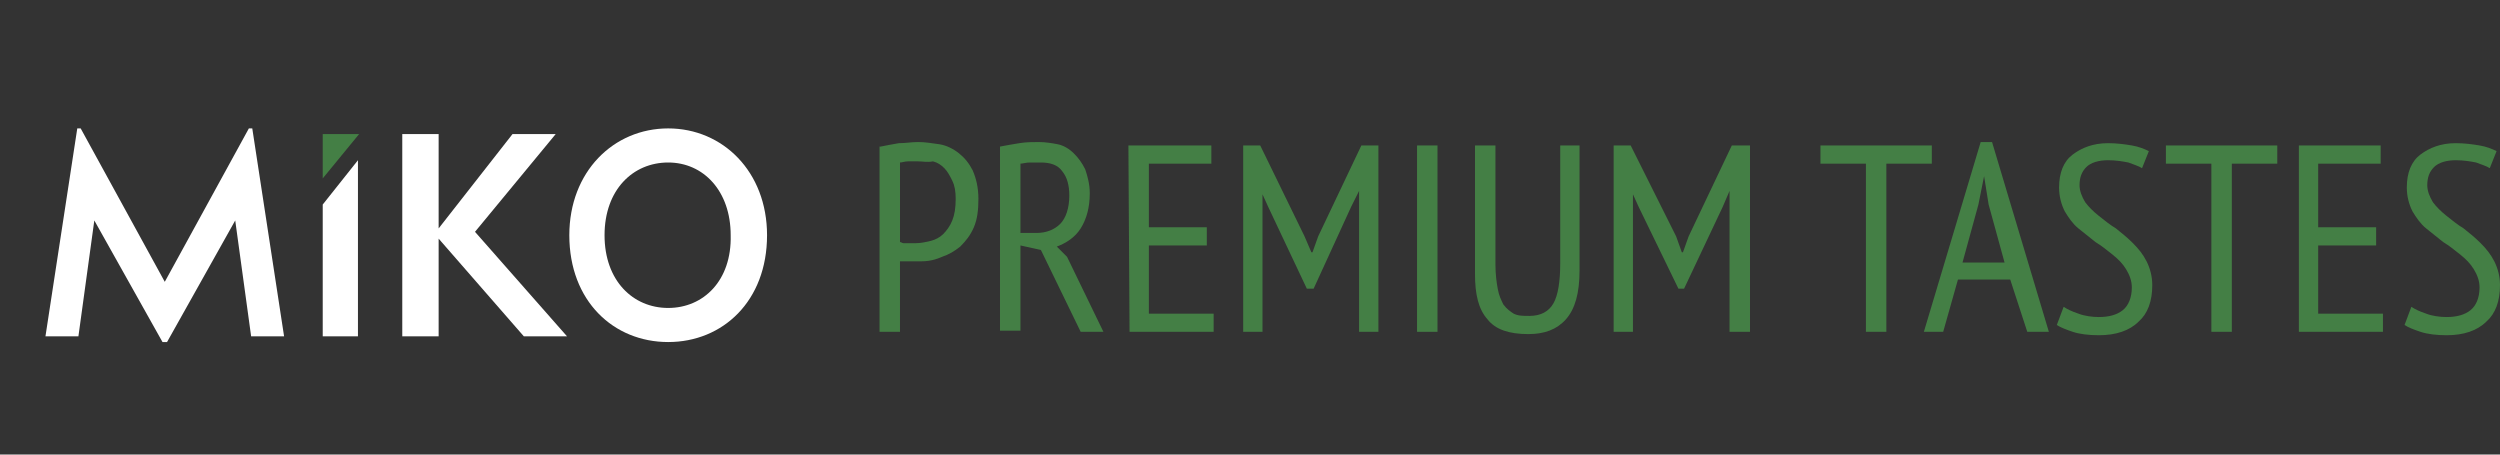 <?xml version="1.0" encoding="utf-8"?>
<!-- Generator: Adobe Illustrator 19.0.1, SVG Export Plug-In . SVG Version: 6.00 Build 0)  -->
<!DOCTYPE svg PUBLIC "-//W3C//DTD SVG 1.1//EN" "http://www.w3.org/Graphics/SVG/1.1/DTD/svg11.dtd">
<svg version="1.1" id="Ebene_1" xmlns="http://www.w3.org/2000/svg" xmlns:xlink="http://www.w3.org/1999/xlink" x="0px" y="0px"
	 viewBox="-310 575.5 220 40" style="enable-background:new -310 575.5 220 40;" xml:space="preserve">
<rect x="-310" y="575.5" width="220" height="40" fill="#333333" stroke="none"/>
<style type="text/css">
	.st0{fill:#FFFFFF;}
	.st1{fill:#447F45;}
</style>
<g>
	<polygon class="st0" points="-288.1,586.8 -295.5,600.3 -302.9,586.8 -303.2,586.8 -306,605.1 -303.1,605.1 -301.7,594.9 
		-295.7,605.6 -295.3,605.6 -289.3,594.9 -287.9,605.1 -285,605.1 -287.8,586.8 	"/>
	<path class="st0" d="M-251.2,586.8c-4.8,0-8.7,3.8-8.7,9.4c0,5.8,3.9,9.4,8.7,9.4s8.7-3.6,8.7-9.4
		C-242.5,590.6-246.4,586.8-251.2,586.8z M-251.2,602.6c-3.1,0-5.6-2.4-5.6-6.4s2.5-6.4,5.6-6.4c3.1,0,5.5,2.5,5.5,6.4
		C-245.6,600.2-248.1,602.6-251.2,602.6z"/>
	<polygon class="st0" points="-260.1,605.1 -268.2,595.9 -261.1,587.3 -264.9,587.3 -271.4,595.6 -271.4,587.3 -274.6,587.3 
		-274.6,605.1 -271.4,605.1 -271.4,596.5 -263.9,605.1 	"/>
	<polygon class="st1" points="-281.6,591.2 -278.4,587.3 -281.6,587.3 	"/>
	<polygon class="st0" points="-281.6,605.1 -278.5,605.1 -278.5,589.6 -281.6,593.5 	"/>
</g>
<g>
	<path class="st1" d="M-232.5,588.4c0.5-0.1,1-0.2,1.6-0.3c0.6,0,1.1-0.1,1.7-0.1c0.6,0,1.2,0.1,1.9,0.2c0.6,0.1,1.2,0.4,1.7,0.8
		c0.5,0.4,0.9,0.9,1.2,1.5c0.3,0.7,0.5,1.5,0.5,2.5s-0.1,1.8-0.4,2.5s-0.7,1.2-1.2,1.7c-0.5,0.4-1,0.7-1.6,0.9
		c-0.9,0.4-1.5,0.4-2.2,0.4c-0.1,0-0.2,0-0.3,0s-0.3,0-0.4,0c-0.2,0-0.3,0-0.5,0c-0.1,0-0.3,0-0.3,0v6.2h-1.8v-16.3H-232.5z
		 M-229.2,589.7c-0.3,0-0.6,0-0.9,0c-0.3,0-0.5,0.1-0.7,0.1v7c0.1,0,0.2,0.1,0.3,0.1s0.3,0,0.4,0s0.3,0,0.4,0c0.1,0,0.2,0,0.3,0
		c0.4,0,0.9-0.1,1.3-0.2c0.4-0.1,0.8-0.3,1.1-0.6c0.3-0.3,0.6-0.7,0.8-1.2c0.2-0.5,0.3-1.1,0.3-1.9c0-0.7-0.1-1.2-0.3-1.6
		c-0.2-0.4-0.4-0.8-0.7-1.1c-0.3-0.3-0.6-0.5-1-0.6C-228.4,589.8-228.8,589.7-229.2,589.7z"/>
	<path class="st1" d="M-222,588.4c0.5-0.1,1.1-0.2,1.7-0.3c0.6-0.1,1.2-0.1,1.7-0.1c0.6,0,1.2,0.1,1.7,0.2s1,0.4,1.4,0.8
		c0.4,0.4,0.7,0.8,1,1.4c0.2,0.6,0.4,1.3,0.4,2.1c0,1.3-0.3,2.3-0.8,3.1c-0.5,0.8-1.3,1.3-2.1,1.6l0.9,0.9l3.2,6.6h-2l-3.5-7.2
		l-1.8-0.4v7.5h-1.8V588.4z M-220.2,596h1.4c0.9,0,1.6-0.3,2.1-0.8s0.8-1.4,0.8-2.5c0-0.9-0.2-1.6-0.6-2.1c-0.4-0.6-1.1-0.8-1.9-0.8
		c-0.3,0-0.6,0-1,0c-0.3,0-0.6,0.1-0.8,0.1V596z"/>
	<path class="st1" d="M-210.7,588.3h7.3v1.6h-5.5v5.6h5.1v1.6h-5.1v6h5.7v1.6h-7.4L-210.7,588.3L-210.7,588.3z"/>
	<path class="st1" d="M-185.3,588.3h1.8v16.4h-1.8V588.3z"/>
	<polygon class="st1" points="-157.6,588.3 -161.4,596.3 -161.9,597.7 -162,597.7 -162.5,596.3 -166.5,588.3 -168,588.3 -168,604.7 
		-166.3,604.7 -166.3,592.6 -165.8,593.7 -162.3,600.9 -161.8,600.9 -158.4,593.7 -157.8,592.3 -157.8,604.7 -156,604.7 -156,588.3 
			"/>
	<path class="st1" d="M-172.7,588.3h1.7v11c0,2-0.4,3.4-1.2,4.3c-0.8,0.9-1.9,1.3-3.3,1.3c-1.7,0-2.9-0.4-3.6-1.3
		c-0.8-0.9-1.1-2.2-1.1-4v-11.3h1.8v10.5c0,0.8,0.1,1.6,0.2,2.1c0.1,0.6,0.3,1,0.5,1.4c0.3,0.4,0.6,0.6,0.9,0.8
		c0.4,0.2,0.8,0.2,1.4,0.2c1,0,1.7-0.4,2.1-1.1c0.4-0.7,0.6-1.9,0.6-3.5L-172.7,588.3L-172.7,588.3z"/>
	<path class="st1" d="M-140,589.9h-4v14.8h-1.8v-14.8h-4v-1.6h9.8V589.9z"/>
	<path class="st1" d="M-133.1,600.1h-4.6l-1.3,4.6h-1.7l5-16.7h1l5,16.7h-1.9L-133.1,600.1z M-137.3,598.6h3.7l-1.4-5.1l-0.4-2.5
		l0,0l-0.5,2.5L-137.3,598.6z"/>
	<path class="st1" d="M-128.4,602.5c0.3,0.2,0.7,0.4,1.3,0.6c0.5,0.2,1.2,0.3,1.8,0.3c0.9,0,1.6-0.2,2.1-0.6c0.5-0.4,0.8-1.1,0.8-2
		c0-0.6-0.2-1.1-0.5-1.6s-0.7-0.9-1.2-1.3c-0.5-0.4-1-0.8-1.5-1.1c-0.5-0.4-1-0.8-1.5-1.2c-0.5-0.4-0.9-1-1.2-1.5
		c-0.3-0.6-0.5-1.3-0.5-2.1c0-1.3,0.4-2.3,1.2-2.9c0.8-0.6,1.8-1,3.1-1c0.8,0,1.5,0.1,2.1,0.2c0.6,0.1,1.1,0.3,1.5,0.5l-0.6,1.5
		c-0.3-0.2-0.7-0.3-1.2-0.5c-0.5-0.1-1.1-0.2-1.8-0.2c-0.8,0-1.5,0.2-1.9,0.6s-0.6,0.9-0.6,1.6c0,0.5,0.2,1,0.5,1.5
		c0.3,0.4,0.7,0.8,1.2,1.2c0.5,0.4,1,0.8,1.5,1.1c0.5,0.4,1,0.8,1.5,1.3s0.9,1,1.2,1.6c0.3,0.6,0.5,1.3,0.5,2.1
		c0,1.4-0.4,2.5-1.2,3.2c-0.8,0.8-2,1.2-3.5,1.2c-0.9,0-1.7-0.1-2.3-0.3s-1.1-0.4-1.4-0.6L-128.4,602.5z"/>
	<path class="st1" d="M-109.6,589.9h-4v14.8h-1.8v-14.8h-4v-1.6h9.8V589.9z"/>
	<path class="st1" d="M-107.8,588.3h7.3v1.6h-5.5v5.6h5.1v1.6h-5.1v6h5.7v1.6h-7.4v-16.4H-107.8z"/>
	<path class="st1" d="M-97.8,602.5c0.3,0.2,0.7,0.4,1.3,0.6c0.5,0.2,1.2,0.3,1.8,0.3c0.9,0,1.6-0.2,2.1-0.6c0.5-0.4,0.8-1.1,0.8-2
		c0-0.6-0.2-1.1-0.5-1.6s-0.7-0.9-1.2-1.3c-0.5-0.4-1-0.8-1.5-1.1c-0.5-0.4-1-0.8-1.5-1.2c-0.5-0.4-0.9-1-1.2-1.5
		c-0.3-0.6-0.5-1.3-0.5-2.1c0-1.3,0.4-2.3,1.2-2.9c0.8-0.6,1.8-1,3.1-1c0.8,0,1.5,0.1,2.1,0.2c0.6,0.1,1.1,0.3,1.5,0.5l-0.6,1.5
		c-0.3-0.2-0.7-0.3-1.2-0.5c-0.5-0.1-1.1-0.2-1.8-0.2c-0.8,0-1.5,0.2-1.9,0.6s-0.6,0.9-0.6,1.6c0,0.5,0.2,1,0.5,1.5
		c0.3,0.4,0.7,0.8,1.2,1.2c0.5,0.4,1,0.8,1.5,1.1c0.5,0.4,1,0.8,1.5,1.3s0.9,1,1.2,1.6c0.3,0.6,0.5,1.3,0.5,2.1
		c0,1.4-0.4,2.5-1.2,3.2c-0.8,0.8-2,1.2-3.5,1.2c-0.9,0-1.7-0.1-2.3-0.3s-1.1-0.4-1.4-0.6L-97.8,602.5z"/>
</g>
<polygon class="st1" points="-190.2,588.3 -194,596.3 -194.5,597.7 -194.6,597.7 -195.2,596.3 -199.1,588.3 -200.6,588.3 
	-200.6,604.7 -198.9,604.7 -198.9,592.6 -198.4,593.7 -195,600.9 -194.4,600.9 -191.1,593.7 -190.4,592.3 -190.4,604.7 
	-188.7,604.7 -188.7,588.3 "/>
</svg>
